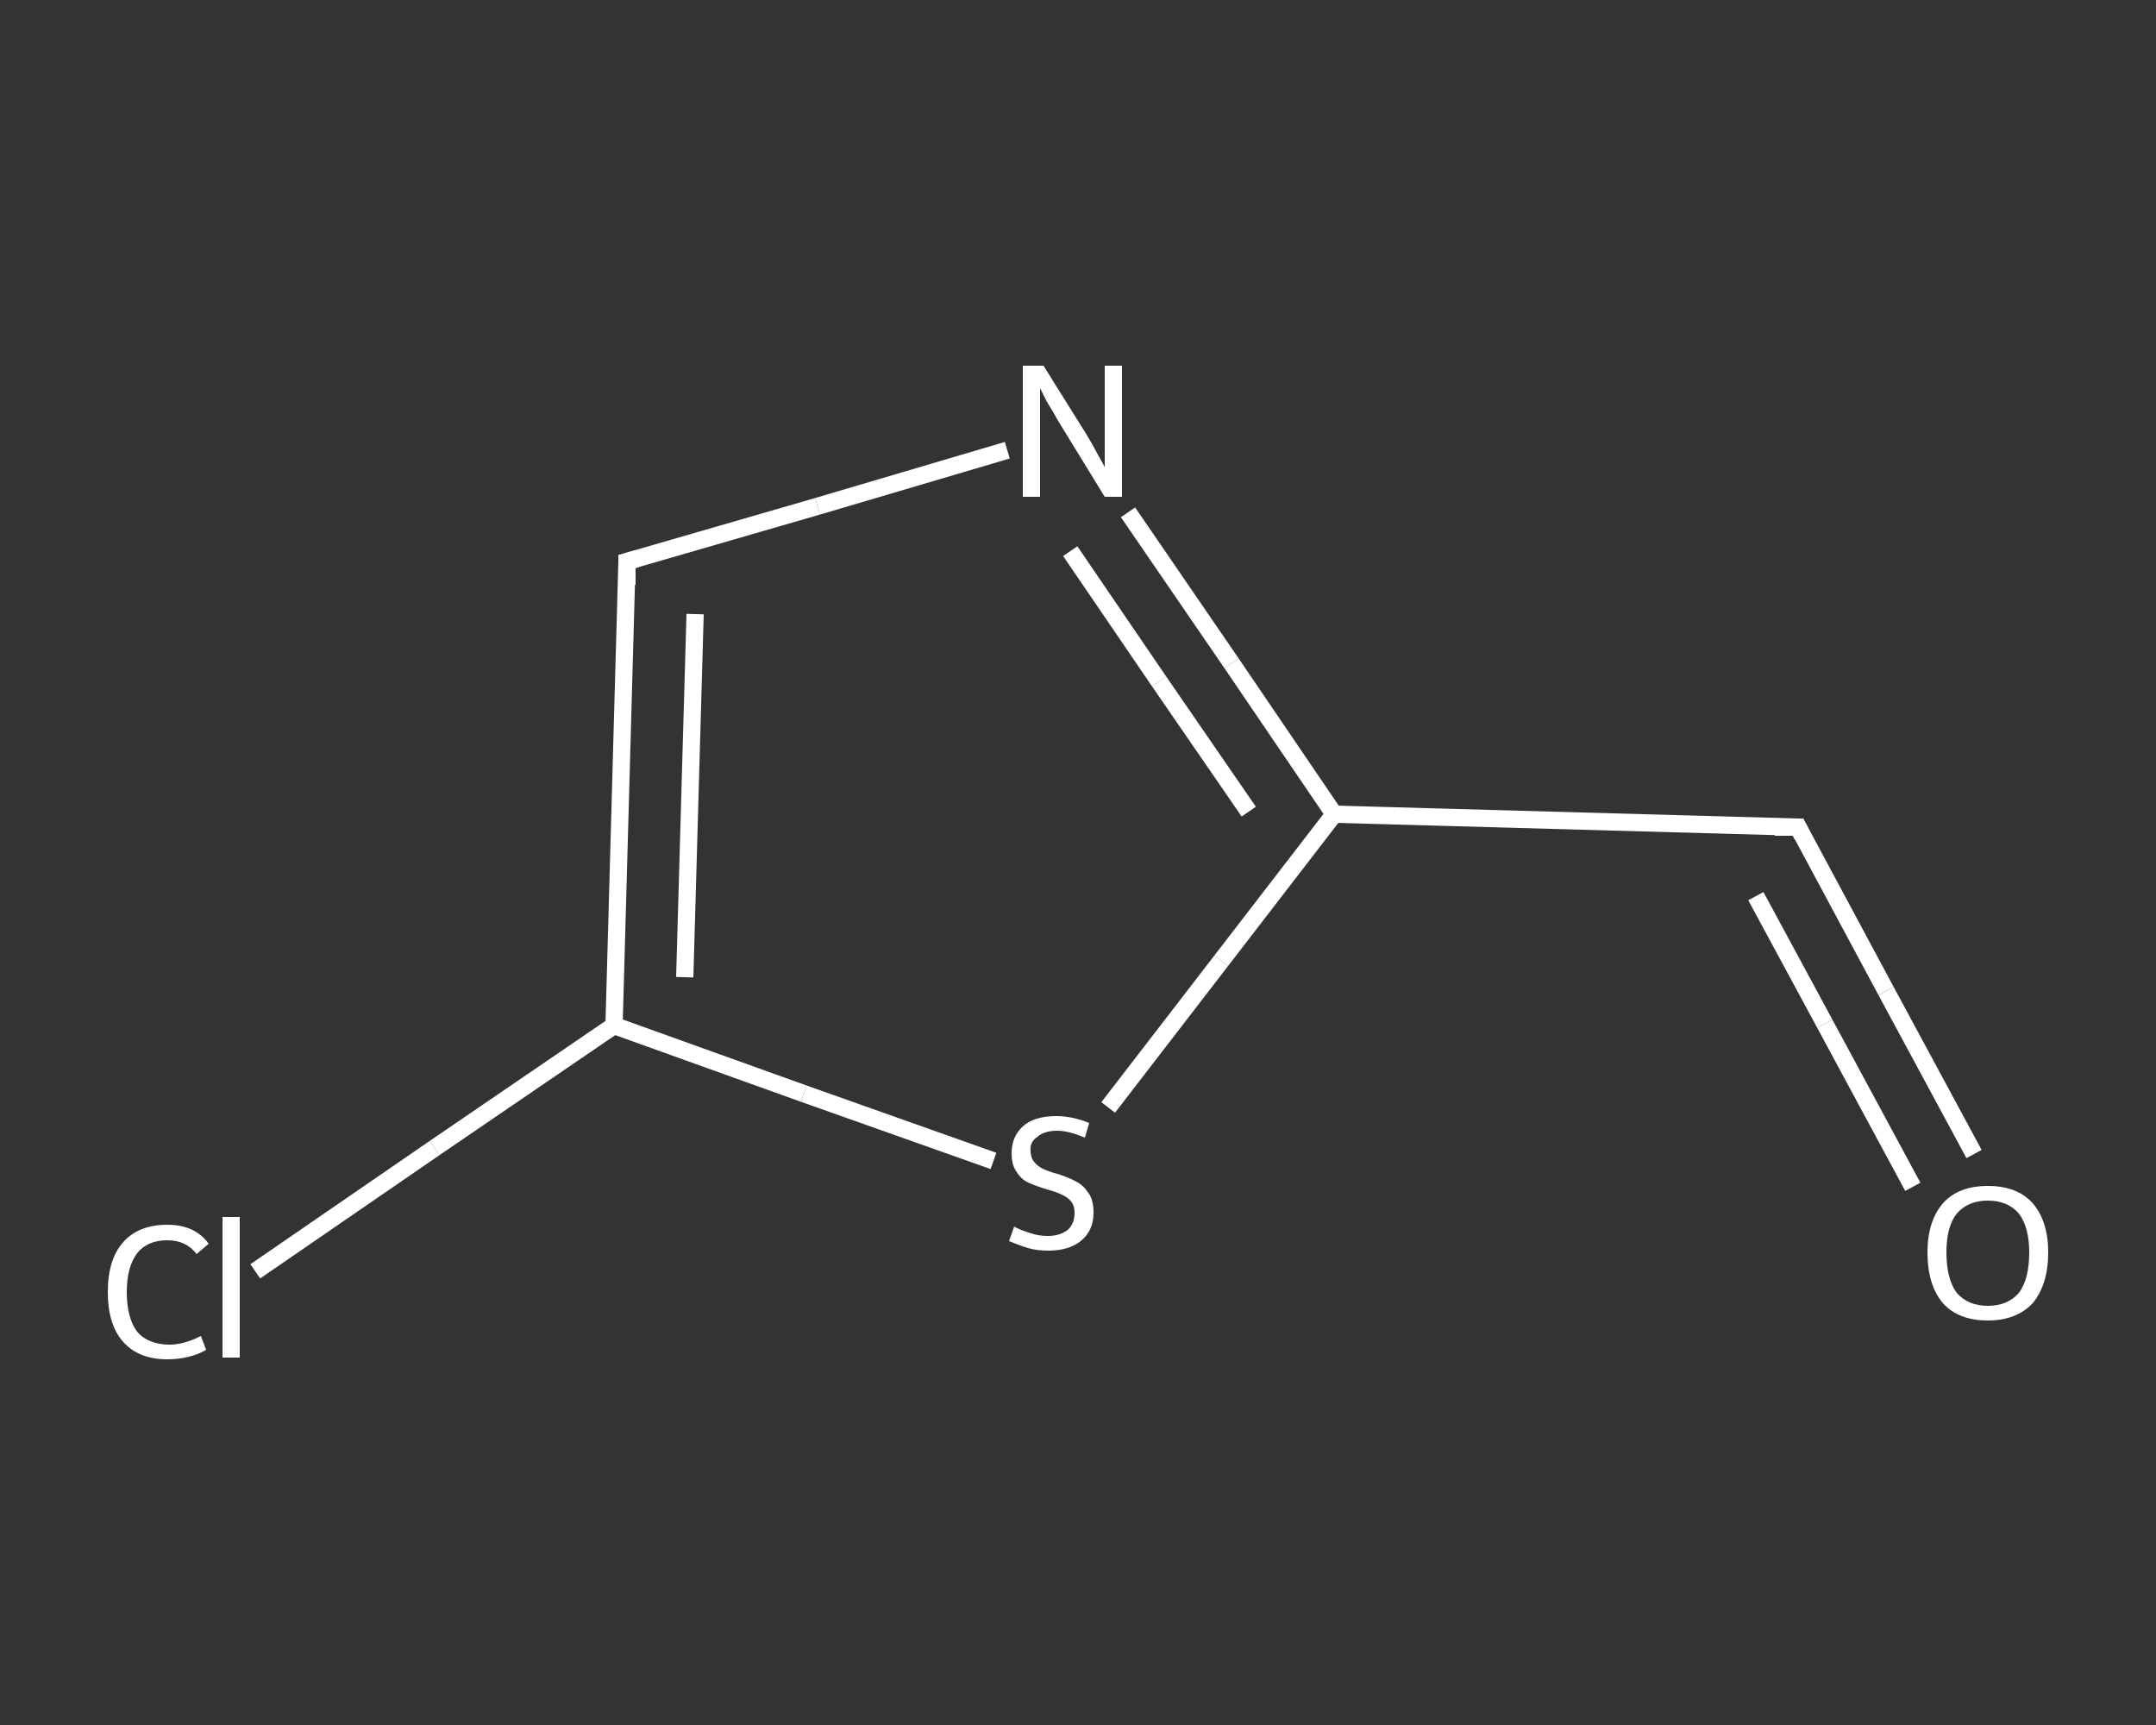 <?xml version='1.0' encoding='iso-8859-1'?>
<svg version='1.1' baseProfile='full'
              xmlns='http://www.w3.org/2000/svg'
                      xmlns:rdkit='http://www.rdkit.org/xml'
                      xmlns:xlink='http://www.w3.org/1999/xlink'
                  xml:space='preserve'
width='250px' height='200px' viewBox='0 0 250 200'>
<rect x="0" y="0" width="250" height="200" fill="#333333" stroke="none"/>
<!-- END OF HEADER -->
<rect style='opacity:1.0;fill:transparent;stroke:none' width='250.0' height='200.0' x='0.0' y='0.0'> </rect>
<path class='bond-0 atom-0 atom-1' d='M 228.9,133.8 L 218.7,114.9' style='fill:none;fill-rule:evenodd;stroke:#FFFFFF;stroke-width:2.0px;stroke-linecap:butt;stroke-linejoin:miter;stroke-opacity:1' />
<path class='bond-0 atom-0 atom-1' d='M 218.7,114.9 L 208.5,95.9' style='fill:none;fill-rule:evenodd;stroke:#FFFFFF;stroke-width:2.0px;stroke-linecap:butt;stroke-linejoin:miter;stroke-opacity:1' />
<path class='bond-0 atom-0 atom-1' d='M 221.8,137.6 L 211.6,118.7' style='fill:none;fill-rule:evenodd;stroke:#FFFFFF;stroke-width:2.0px;stroke-linecap:butt;stroke-linejoin:miter;stroke-opacity:1' />
<path class='bond-0 atom-0 atom-1' d='M 211.6,118.7 L 203.6,103.9' style='fill:none;fill-rule:evenodd;stroke:#FFFFFF;stroke-width:2.0px;stroke-linecap:butt;stroke-linejoin:miter;stroke-opacity:1' />
<path class='bond-1 atom-1 atom-2' d='M 208.5,95.9 L 154.7,94.4' style='fill:none;fill-rule:evenodd;stroke:#FFFFFF;stroke-width:2.0px;stroke-linecap:butt;stroke-linejoin:miter;stroke-opacity:1' />
<path class='bond-2 atom-2 atom-3' d='M 154.7,94.4 L 142.8,76.9' style='fill:none;fill-rule:evenodd;stroke:#FFFFFF;stroke-width:2.0px;stroke-linecap:butt;stroke-linejoin:miter;stroke-opacity:1' />
<path class='bond-2 atom-2 atom-3' d='M 142.8,76.9 L 130.8,59.4' style='fill:none;fill-rule:evenodd;stroke:#FFFFFF;stroke-width:2.0px;stroke-linecap:butt;stroke-linejoin:miter;stroke-opacity:1' />
<path class='bond-2 atom-2 atom-3' d='M 144.8,94.1 L 134.4,79.0' style='fill:none;fill-rule:evenodd;stroke:#FFFFFF;stroke-width:2.0px;stroke-linecap:butt;stroke-linejoin:miter;stroke-opacity:1' />
<path class='bond-2 atom-2 atom-3' d='M 134.4,79.0 L 124.1,63.9' style='fill:none;fill-rule:evenodd;stroke:#FFFFFF;stroke-width:2.0px;stroke-linecap:butt;stroke-linejoin:miter;stroke-opacity:1' />
<path class='bond-3 atom-3 atom-4' d='M 116.8,52.2 L 94.8,58.7' style='fill:none;fill-rule:evenodd;stroke:#FFFFFF;stroke-width:2.0px;stroke-linecap:butt;stroke-linejoin:miter;stroke-opacity:1' />
<path class='bond-3 atom-3 atom-4' d='M 94.8,58.7 L 72.7,65.1' style='fill:none;fill-rule:evenodd;stroke:#FFFFFF;stroke-width:2.0px;stroke-linecap:butt;stroke-linejoin:miter;stroke-opacity:1' />
<path class='bond-4 atom-4 atom-5' d='M 72.7,65.1 L 71.2,118.9' style='fill:none;fill-rule:evenodd;stroke:#FFFFFF;stroke-width:2.0px;stroke-linecap:butt;stroke-linejoin:miter;stroke-opacity:1' />
<path class='bond-4 atom-4 atom-5' d='M 80.6,71.2 L 79.4,113.3' style='fill:none;fill-rule:evenodd;stroke:#FFFFFF;stroke-width:2.0px;stroke-linecap:butt;stroke-linejoin:miter;stroke-opacity:1' />
<path class='bond-5 atom-5 atom-6' d='M 71.2,118.9 L 50.4,133.1' style='fill:none;fill-rule:evenodd;stroke:#FFFFFF;stroke-width:2.0px;stroke-linecap:butt;stroke-linejoin:miter;stroke-opacity:1' />
<path class='bond-5 atom-5 atom-6' d='M 50.4,133.1 L 29.6,147.4' style='fill:none;fill-rule:evenodd;stroke:#FFFFFF;stroke-width:2.0px;stroke-linecap:butt;stroke-linejoin:miter;stroke-opacity:1' />
<path class='bond-6 atom-5 atom-7' d='M 71.2,118.9 L 93.2,126.8' style='fill:none;fill-rule:evenodd;stroke:#FFFFFF;stroke-width:2.0px;stroke-linecap:butt;stroke-linejoin:miter;stroke-opacity:1' />
<path class='bond-6 atom-5 atom-7' d='M 93.2,126.8 L 115.2,134.6' style='fill:none;fill-rule:evenodd;stroke:#FFFFFF;stroke-width:2.0px;stroke-linecap:butt;stroke-linejoin:miter;stroke-opacity:1' />
<path class='bond-7 atom-7 atom-2' d='M 128.5,128.4 L 141.6,111.4' style='fill:none;fill-rule:evenodd;stroke:#FFFFFF;stroke-width:2.0px;stroke-linecap:butt;stroke-linejoin:miter;stroke-opacity:1' />
<path class='bond-7 atom-7 atom-2' d='M 141.6,111.4 L 154.7,94.4' style='fill:none;fill-rule:evenodd;stroke:#FFFFFF;stroke-width:2.0px;stroke-linecap:butt;stroke-linejoin:miter;stroke-opacity:1' />
<path d='M 209.0,96.9 L 208.5,95.9 L 205.8,95.9' style='fill:none;stroke:#FFFFFF;stroke-width:2.0px;stroke-linecap:butt;stroke-linejoin:miter;stroke-opacity:1;' />
<path d='M 73.8,64.8 L 72.7,65.1 L 72.7,67.8' style='fill:none;stroke:#FFFFFF;stroke-width:2.0px;stroke-linecap:butt;stroke-linejoin:miter;stroke-opacity:1;' />
<path class='atom-0' d='M 223.5 145.2
Q 223.5 141.6, 225.3 139.5
Q 227.1 137.5, 230.5 137.5
Q 233.9 137.5, 235.7 139.5
Q 237.5 141.6, 237.5 145.2
Q 237.5 148.9, 235.7 151.1
Q 233.8 153.1, 230.5 153.1
Q 227.1 153.1, 225.3 151.1
Q 223.5 149.0, 223.5 145.2
M 230.5 151.4
Q 232.8 151.4, 234.1 149.9
Q 235.3 148.3, 235.3 145.2
Q 235.3 142.3, 234.1 140.7
Q 232.8 139.2, 230.5 139.2
Q 228.2 139.2, 226.9 140.7
Q 225.7 142.2, 225.7 145.2
Q 225.7 148.3, 226.9 149.9
Q 228.2 151.4, 230.5 151.4
' fill='#FFFFFF'/>
<path class='atom-3' d='M 121.0 42.4
L 126.0 50.4
Q 126.5 51.2, 127.3 52.7
Q 128.1 54.1, 128.1 54.2
L 128.1 42.4
L 130.1 42.4
L 130.1 57.6
L 128.1 57.6
L 122.7 48.8
Q 122.1 47.7, 121.4 46.6
Q 120.8 45.4, 120.6 45.0
L 120.6 57.6
L 118.6 57.6
L 118.6 42.4
L 121.0 42.4
' fill='#FFFFFF'/>
<path class='atom-6' d='M 12.5 149.8
Q 12.5 146.0, 14.3 144.0
Q 16.1 142.0, 19.4 142.0
Q 22.6 142.0, 24.2 144.2
L 22.8 145.4
Q 21.6 143.8, 19.4 143.8
Q 17.1 143.8, 15.9 145.3
Q 14.7 146.9, 14.7 149.8
Q 14.7 152.8, 15.9 154.4
Q 17.2 155.9, 19.7 155.9
Q 21.3 155.9, 23.3 154.9
L 23.9 156.5
Q 23.1 157.0, 21.9 157.3
Q 20.7 157.6, 19.4 157.6
Q 16.1 157.6, 14.3 155.6
Q 12.5 153.6, 12.5 149.8
' fill='#FFFFFF'/>
<path class='atom-6' d='M 25.8 141.1
L 27.8 141.1
L 27.8 157.4
L 25.8 157.4
L 25.8 141.1
' fill='#FFFFFF'/>
<path class='atom-7' d='M 117.6 142.2
Q 117.7 142.3, 118.4 142.6
Q 119.2 142.9, 119.9 143.1
Q 120.7 143.3, 121.5 143.3
Q 122.9 143.3, 123.8 142.6
Q 124.6 141.9, 124.6 140.6
Q 124.6 139.8, 124.2 139.3
Q 123.8 138.8, 123.1 138.5
Q 122.5 138.2, 121.4 137.9
Q 120.1 137.5, 119.2 137.1
Q 118.4 136.7, 117.9 135.9
Q 117.3 135.1, 117.3 133.7
Q 117.3 131.8, 118.6 130.6
Q 119.9 129.4, 122.5 129.4
Q 124.3 129.4, 126.3 130.2
L 125.8 131.9
Q 123.9 131.1, 122.6 131.1
Q 121.1 131.1, 120.3 131.8
Q 119.4 132.4, 119.5 133.4
Q 119.5 134.2, 119.9 134.7
Q 120.3 135.2, 120.9 135.5
Q 121.5 135.8, 122.6 136.1
Q 123.9 136.5, 124.8 137.0
Q 125.6 137.4, 126.2 138.3
Q 126.8 139.1, 126.8 140.6
Q 126.8 142.7, 125.3 143.9
Q 123.9 145.0, 121.6 145.0
Q 120.2 145.0, 119.2 144.7
Q 118.2 144.4, 117.0 143.9
L 117.6 142.2
' fill='#FFFFFF'/>
</svg>
